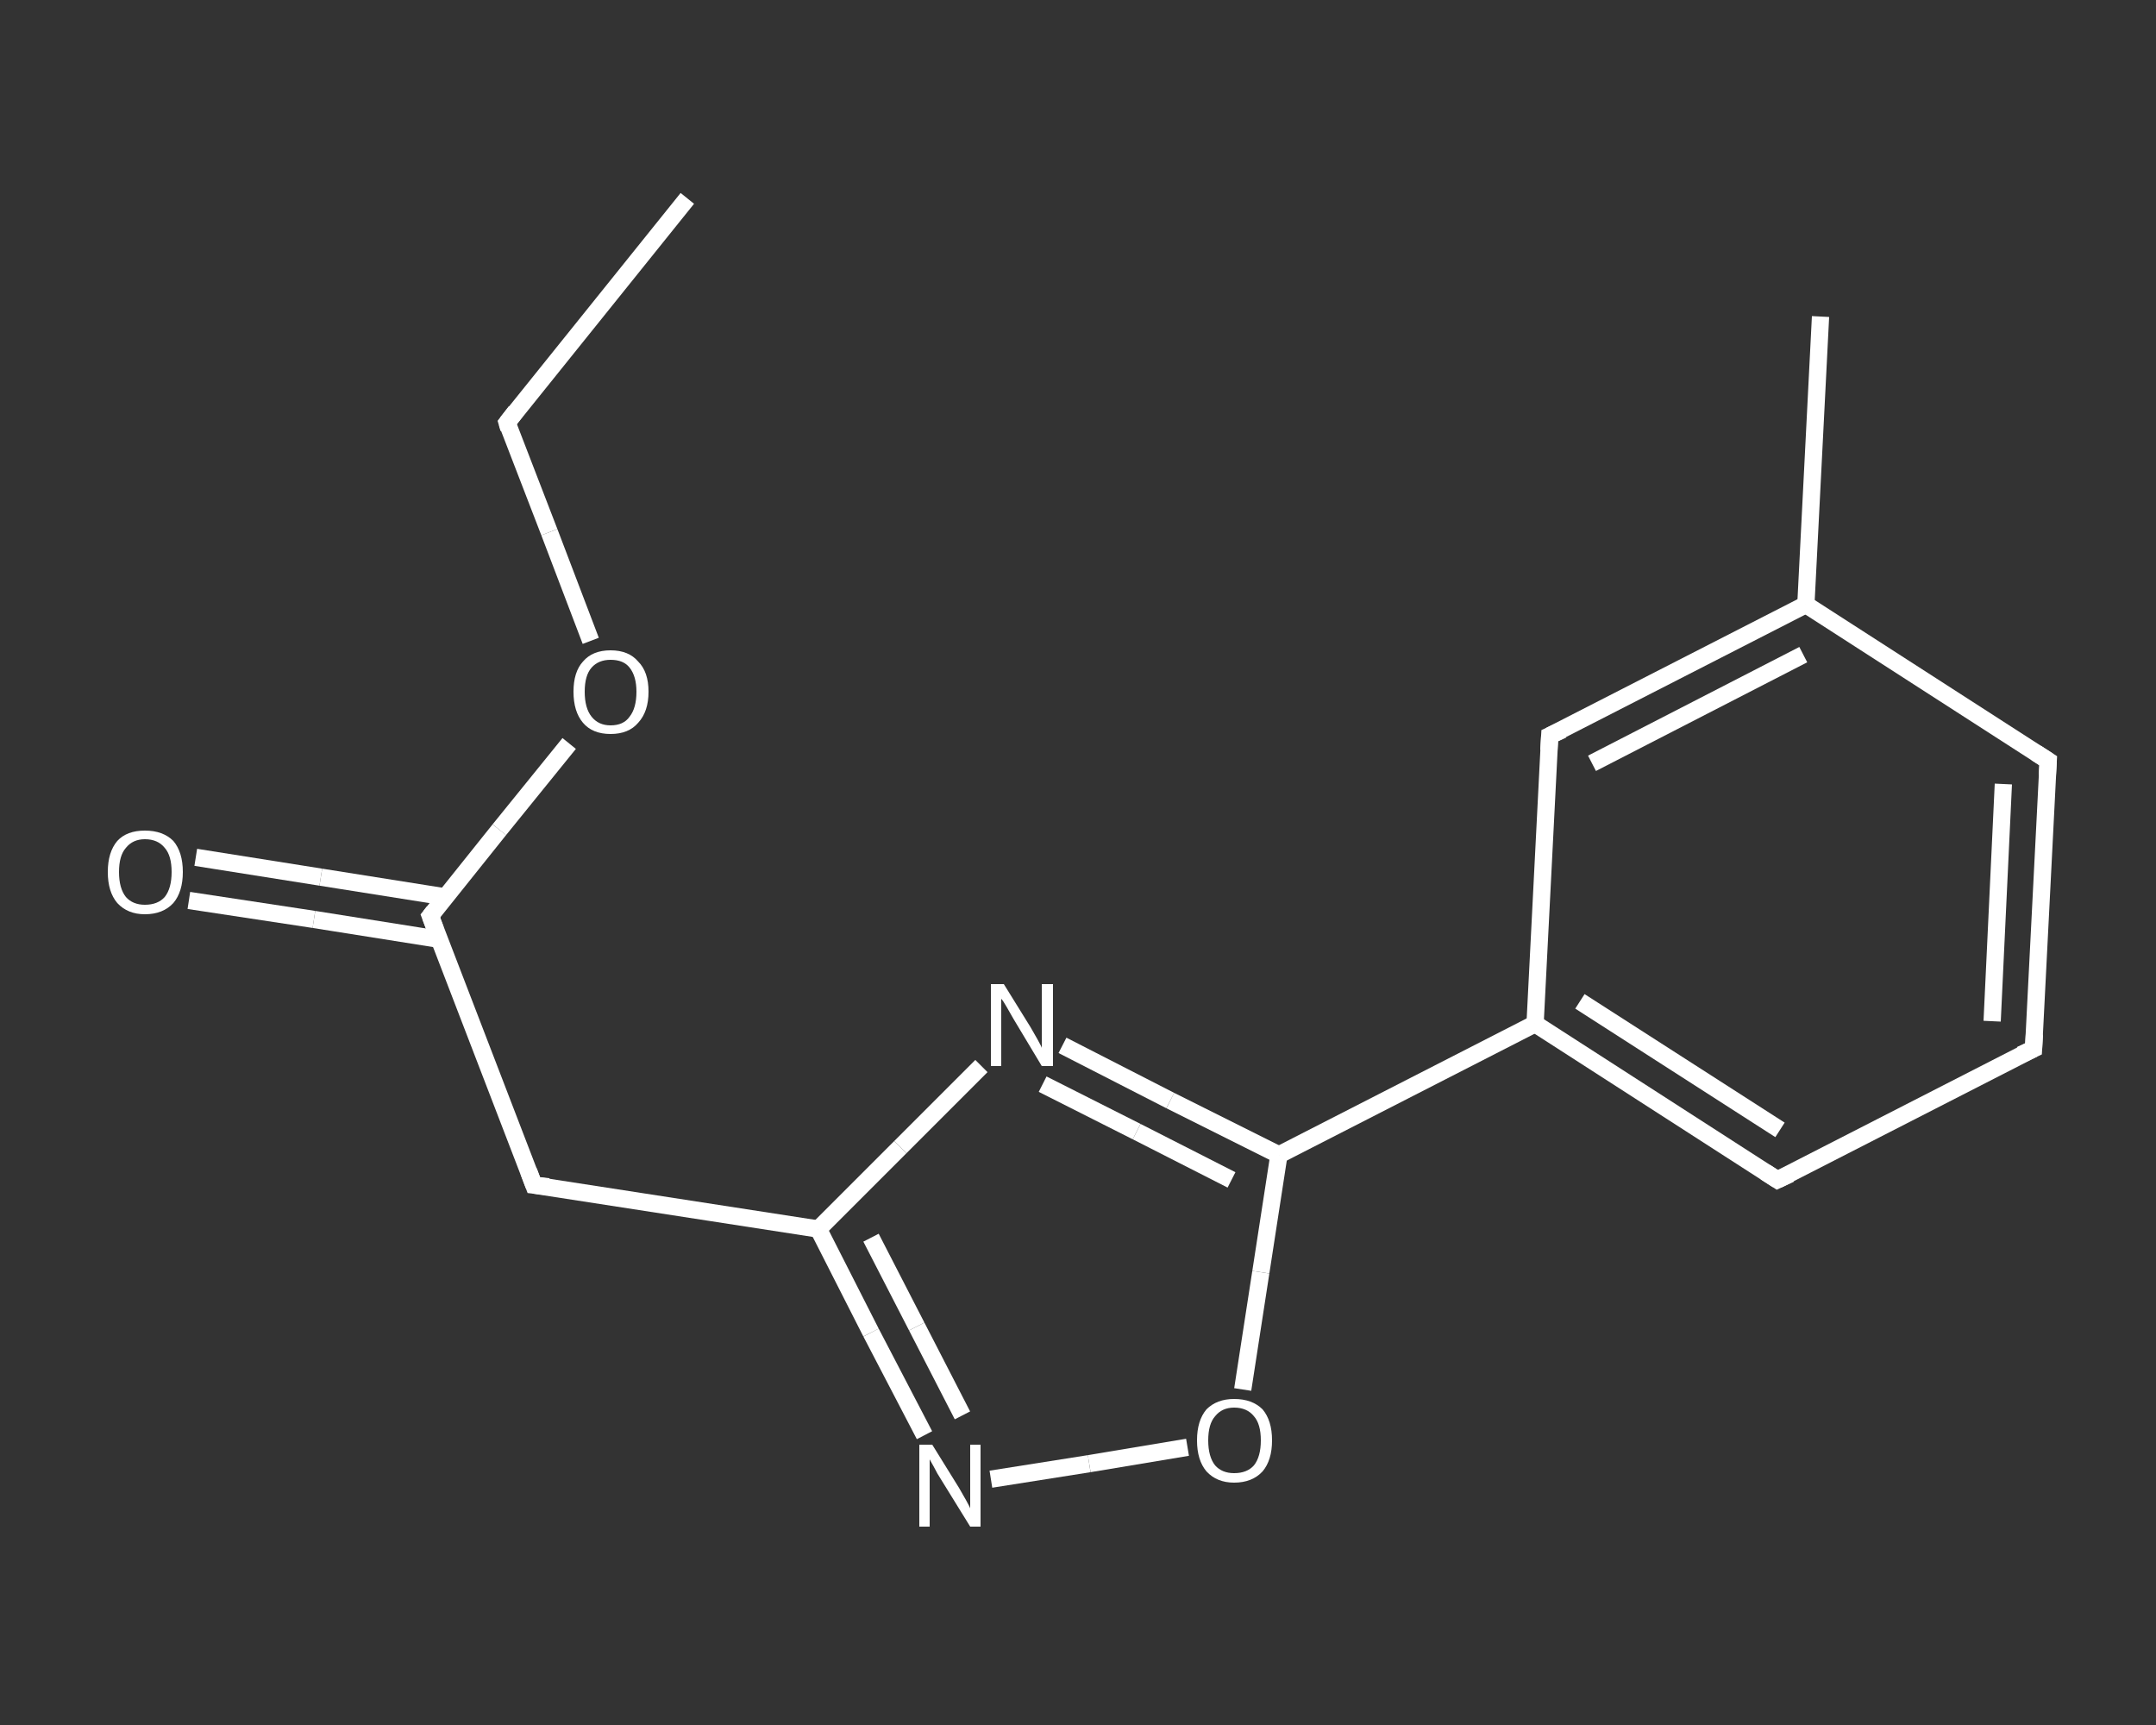 <?xml version='1.0' encoding='iso-8859-1'?>
<svg version='1.1' baseProfile='full'
              xmlns='http://www.w3.org/2000/svg'
                      xmlns:rdkit='http://www.rdkit.org/xml'
                      xmlns:xlink='http://www.w3.org/1999/xlink'
                  xml:space='preserve'
width='250px' height='200px' viewBox='0 0 250 200'>
<rect x="0" y="0" width="250" height="200" fill="#333333" stroke="none"/>
<!-- END OF HEADER -->
<rect style='opacity:1.0;fill:transparent;stroke:none' width='250.0' height='200.0' x='0.0' y='0.0'> </rect>
<path class='bond-0 atom-0 atom-1' d='M 79.7,23.0 L 58.8,49.0' style='fill:none;fill-rule:evenodd;stroke:#FFFFFF;stroke-width:2.0px;stroke-linecap:butt;stroke-linejoin:miter;stroke-opacity:1' />
<path class='bond-1 atom-1 atom-2' d='M 58.8,49.0 L 63.7,61.7' style='fill:none;fill-rule:evenodd;stroke:#FFFFFF;stroke-width:2.0px;stroke-linecap:butt;stroke-linejoin:miter;stroke-opacity:1' />
<path class='bond-1 atom-1 atom-2' d='M 63.7,61.7 L 68.5,74.3' style='fill:none;fill-rule:evenodd;stroke:#FFFFFF;stroke-width:2.0px;stroke-linecap:butt;stroke-linejoin:miter;stroke-opacity:1' />
<path class='bond-2 atom-2 atom-3' d='M 66.0,86.2 L 57.9,96.2' style='fill:none;fill-rule:evenodd;stroke:#FFFFFF;stroke-width:2.0px;stroke-linecap:butt;stroke-linejoin:miter;stroke-opacity:1' />
<path class='bond-2 atom-2 atom-3' d='M 57.9,96.2 L 49.9,106.2' style='fill:none;fill-rule:evenodd;stroke:#FFFFFF;stroke-width:2.0px;stroke-linecap:butt;stroke-linejoin:miter;stroke-opacity:1' />
<path class='bond-3 atom-3 atom-4' d='M 51.7,104.0 L 37.2,101.7' style='fill:none;fill-rule:evenodd;stroke:#FFFFFF;stroke-width:2.0px;stroke-linecap:butt;stroke-linejoin:miter;stroke-opacity:1' />
<path class='bond-3 atom-3 atom-4' d='M 37.2,101.7 L 22.7,99.4' style='fill:none;fill-rule:evenodd;stroke:#FFFFFF;stroke-width:2.0px;stroke-linecap:butt;stroke-linejoin:miter;stroke-opacity:1' />
<path class='bond-3 atom-3 atom-4' d='M 50.9,108.9 L 36.4,106.6' style='fill:none;fill-rule:evenodd;stroke:#FFFFFF;stroke-width:2.0px;stroke-linecap:butt;stroke-linejoin:miter;stroke-opacity:1' />
<path class='bond-3 atom-3 atom-4' d='M 36.4,106.6 L 21.9,104.4' style='fill:none;fill-rule:evenodd;stroke:#FFFFFF;stroke-width:2.0px;stroke-linecap:butt;stroke-linejoin:miter;stroke-opacity:1' />
<path class='bond-4 atom-3 atom-5' d='M 49.9,106.2 L 61.9,137.4' style='fill:none;fill-rule:evenodd;stroke:#FFFFFF;stroke-width:2.0px;stroke-linecap:butt;stroke-linejoin:miter;stroke-opacity:1' />
<path class='bond-5 atom-5 atom-6' d='M 61.9,137.4 L 94.9,142.5' style='fill:none;fill-rule:evenodd;stroke:#FFFFFF;stroke-width:2.0px;stroke-linecap:butt;stroke-linejoin:miter;stroke-opacity:1' />
<path class='bond-6 atom-6 atom-7' d='M 94.9,142.5 L 101.0,154.5' style='fill:none;fill-rule:evenodd;stroke:#FFFFFF;stroke-width:2.0px;stroke-linecap:butt;stroke-linejoin:miter;stroke-opacity:1' />
<path class='bond-6 atom-6 atom-7' d='M 101.0,154.5 L 107.2,166.4' style='fill:none;fill-rule:evenodd;stroke:#FFFFFF;stroke-width:2.0px;stroke-linecap:butt;stroke-linejoin:miter;stroke-opacity:1' />
<path class='bond-6 atom-6 atom-7' d='M 101.0,143.5 L 106.3,153.8' style='fill:none;fill-rule:evenodd;stroke:#FFFFFF;stroke-width:2.0px;stroke-linecap:butt;stroke-linejoin:miter;stroke-opacity:1' />
<path class='bond-6 atom-6 atom-7' d='M 106.3,153.8 L 111.6,164.1' style='fill:none;fill-rule:evenodd;stroke:#FFFFFF;stroke-width:2.0px;stroke-linecap:butt;stroke-linejoin:miter;stroke-opacity:1' />
<path class='bond-7 atom-7 atom-8' d='M 114.9,171.5 L 126.3,169.7' style='fill:none;fill-rule:evenodd;stroke:#FFFFFF;stroke-width:2.0px;stroke-linecap:butt;stroke-linejoin:miter;stroke-opacity:1' />
<path class='bond-7 atom-7 atom-8' d='M 126.3,169.7 L 137.7,167.8' style='fill:none;fill-rule:evenodd;stroke:#FFFFFF;stroke-width:2.0px;stroke-linecap:butt;stroke-linejoin:miter;stroke-opacity:1' />
<path class='bond-8 atom-8 atom-9' d='M 144.1,161.1 L 146.2,147.5' style='fill:none;fill-rule:evenodd;stroke:#FFFFFF;stroke-width:2.0px;stroke-linecap:butt;stroke-linejoin:miter;stroke-opacity:1' />
<path class='bond-8 atom-8 atom-9' d='M 146.2,147.5 L 148.3,133.9' style='fill:none;fill-rule:evenodd;stroke:#FFFFFF;stroke-width:2.0px;stroke-linecap:butt;stroke-linejoin:miter;stroke-opacity:1' />
<path class='bond-9 atom-9 atom-10' d='M 148.3,133.9 L 178.0,118.7' style='fill:none;fill-rule:evenodd;stroke:#FFFFFF;stroke-width:2.0px;stroke-linecap:butt;stroke-linejoin:miter;stroke-opacity:1' />
<path class='bond-10 atom-10 atom-11' d='M 178.0,118.7 L 206.1,136.8' style='fill:none;fill-rule:evenodd;stroke:#FFFFFF;stroke-width:2.0px;stroke-linecap:butt;stroke-linejoin:miter;stroke-opacity:1' />
<path class='bond-10 atom-10 atom-11' d='M 183.2,116.1 L 206.4,131.0' style='fill:none;fill-rule:evenodd;stroke:#FFFFFF;stroke-width:2.0px;stroke-linecap:butt;stroke-linejoin:miter;stroke-opacity:1' />
<path class='bond-11 atom-11 atom-12' d='M 206.1,136.8 L 235.8,121.6' style='fill:none;fill-rule:evenodd;stroke:#FFFFFF;stroke-width:2.0px;stroke-linecap:butt;stroke-linejoin:miter;stroke-opacity:1' />
<path class='bond-12 atom-12 atom-13' d='M 235.8,121.6 L 237.5,88.2' style='fill:none;fill-rule:evenodd;stroke:#FFFFFF;stroke-width:2.0px;stroke-linecap:butt;stroke-linejoin:miter;stroke-opacity:1' />
<path class='bond-12 atom-12 atom-13' d='M 231.0,118.4 L 232.3,90.9' style='fill:none;fill-rule:evenodd;stroke:#FFFFFF;stroke-width:2.0px;stroke-linecap:butt;stroke-linejoin:miter;stroke-opacity:1' />
<path class='bond-13 atom-13 atom-14' d='M 237.5,88.2 L 209.4,70.1' style='fill:none;fill-rule:evenodd;stroke:#FFFFFF;stroke-width:2.0px;stroke-linecap:butt;stroke-linejoin:miter;stroke-opacity:1' />
<path class='bond-14 atom-14 atom-15' d='M 209.4,70.1 L 211.1,36.7' style='fill:none;fill-rule:evenodd;stroke:#FFFFFF;stroke-width:2.0px;stroke-linecap:butt;stroke-linejoin:miter;stroke-opacity:1' />
<path class='bond-15 atom-14 atom-16' d='M 209.4,70.1 L 179.7,85.3' style='fill:none;fill-rule:evenodd;stroke:#FFFFFF;stroke-width:2.0px;stroke-linecap:butt;stroke-linejoin:miter;stroke-opacity:1' />
<path class='bond-15 atom-14 atom-16' d='M 209.1,75.9 L 184.6,88.5' style='fill:none;fill-rule:evenodd;stroke:#FFFFFF;stroke-width:2.0px;stroke-linecap:butt;stroke-linejoin:miter;stroke-opacity:1' />
<path class='bond-16 atom-9 atom-17' d='M 148.3,133.9 L 135.7,127.6' style='fill:none;fill-rule:evenodd;stroke:#FFFFFF;stroke-width:2.0px;stroke-linecap:butt;stroke-linejoin:miter;stroke-opacity:1' />
<path class='bond-16 atom-9 atom-17' d='M 135.7,127.6 L 123.2,121.2' style='fill:none;fill-rule:evenodd;stroke:#FFFFFF;stroke-width:2.0px;stroke-linecap:butt;stroke-linejoin:miter;stroke-opacity:1' />
<path class='bond-16 atom-9 atom-17' d='M 142.8,136.8 L 131.8,131.2' style='fill:none;fill-rule:evenodd;stroke:#FFFFFF;stroke-width:2.0px;stroke-linecap:butt;stroke-linejoin:miter;stroke-opacity:1' />
<path class='bond-16 atom-9 atom-17' d='M 131.8,131.2 L 120.9,125.7' style='fill:none;fill-rule:evenodd;stroke:#FFFFFF;stroke-width:2.0px;stroke-linecap:butt;stroke-linejoin:miter;stroke-opacity:1' />
<path class='bond-17 atom-17 atom-6' d='M 113.8,123.6 L 104.4,133.0' style='fill:none;fill-rule:evenodd;stroke:#FFFFFF;stroke-width:2.0px;stroke-linecap:butt;stroke-linejoin:miter;stroke-opacity:1' />
<path class='bond-17 atom-17 atom-6' d='M 104.4,133.0 L 94.9,142.5' style='fill:none;fill-rule:evenodd;stroke:#FFFFFF;stroke-width:2.0px;stroke-linecap:butt;stroke-linejoin:miter;stroke-opacity:1' />
<path class='bond-18 atom-16 atom-10' d='M 179.7,85.3 L 178.0,118.7' style='fill:none;fill-rule:evenodd;stroke:#FFFFFF;stroke-width:2.0px;stroke-linecap:butt;stroke-linejoin:miter;stroke-opacity:1' />
<path d='M 59.8,47.7 L 58.8,49.0 L 59.0,49.7' style='fill:none;stroke:#FFFFFF;stroke-width:2.0px;stroke-linecap:butt;stroke-linejoin:miter;stroke-opacity:1;' />
<path d='M 50.3,105.7 L 49.9,106.2 L 50.5,107.8' style='fill:none;stroke:#FFFFFF;stroke-width:2.0px;stroke-linecap:butt;stroke-linejoin:miter;stroke-opacity:1;' />
<path d='M 61.3,135.8 L 61.9,137.4 L 63.6,137.6' style='fill:none;stroke:#FFFFFF;stroke-width:2.0px;stroke-linecap:butt;stroke-linejoin:miter;stroke-opacity:1;' />
<path d='M 204.7,135.9 L 206.1,136.8 L 207.6,136.1' style='fill:none;stroke:#FFFFFF;stroke-width:2.0px;stroke-linecap:butt;stroke-linejoin:miter;stroke-opacity:1;' />
<path d='M 234.3,122.3 L 235.8,121.6 L 235.9,119.9' style='fill:none;stroke:#FFFFFF;stroke-width:2.0px;stroke-linecap:butt;stroke-linejoin:miter;stroke-opacity:1;' />
<path d='M 237.4,89.9 L 237.5,88.2 L 236.1,87.3' style='fill:none;stroke:#FFFFFF;stroke-width:2.0px;stroke-linecap:butt;stroke-linejoin:miter;stroke-opacity:1;' />
<path d='M 181.2,84.6 L 179.7,85.3 L 179.6,87.0' style='fill:none;stroke:#FFFFFF;stroke-width:2.0px;stroke-linecap:butt;stroke-linejoin:miter;stroke-opacity:1;' />
<path class='atom-2' d='M 66.5 80.2
Q 66.5 77.9, 67.6 76.7
Q 68.7 75.4, 70.8 75.4
Q 72.9 75.4, 74.0 76.7
Q 75.2 77.9, 75.2 80.2
Q 75.2 82.5, 74.0 83.8
Q 72.9 85.1, 70.8 85.1
Q 68.7 85.1, 67.6 83.8
Q 66.5 82.5, 66.5 80.2
M 70.8 84.1
Q 72.3 84.1, 73.0 83.1
Q 73.8 82.1, 73.8 80.2
Q 73.8 78.4, 73.0 77.4
Q 72.3 76.5, 70.8 76.5
Q 69.4 76.5, 68.6 77.4
Q 67.8 78.3, 67.8 80.2
Q 67.8 82.1, 68.6 83.1
Q 69.4 84.1, 70.8 84.1
' fill='#FFFFFF'/>
<path class='atom-4' d='M 12.5 101.1
Q 12.5 98.8, 13.6 97.5
Q 14.7 96.3, 16.8 96.3
Q 18.9 96.3, 20.1 97.5
Q 21.2 98.8, 21.2 101.1
Q 21.2 103.4, 20.1 104.7
Q 18.9 106.0, 16.8 106.0
Q 14.8 106.0, 13.6 104.7
Q 12.5 103.4, 12.5 101.1
M 16.8 104.9
Q 18.3 104.9, 19.1 104.0
Q 19.9 103.0, 19.9 101.1
Q 19.9 99.2, 19.1 98.3
Q 18.3 97.3, 16.8 97.3
Q 15.4 97.3, 14.6 98.3
Q 13.8 99.2, 13.8 101.1
Q 13.8 103.0, 14.6 104.0
Q 15.4 104.9, 16.8 104.9
' fill='#FFFFFF'/>
<path class='atom-7' d='M 108.1 167.5
L 111.2 172.5
Q 111.5 173.0, 112.0 173.9
Q 112.5 174.8, 112.5 174.9
L 112.5 167.5
L 113.7 167.5
L 113.7 177.0
L 112.5 177.0
L 109.1 171.5
Q 108.7 170.9, 108.3 170.1
Q 107.9 169.4, 107.8 169.2
L 107.8 177.0
L 106.6 177.0
L 106.6 167.5
L 108.1 167.5
' fill='#FFFFFF'/>
<path class='atom-8' d='M 138.8 167.0
Q 138.8 164.7, 139.9 163.4
Q 141.1 162.2, 143.1 162.2
Q 145.2 162.2, 146.4 163.4
Q 147.5 164.7, 147.5 167.0
Q 147.5 169.3, 146.4 170.6
Q 145.2 171.9, 143.1 171.9
Q 141.1 171.9, 139.9 170.6
Q 138.8 169.3, 138.8 167.0
M 143.1 170.8
Q 144.6 170.8, 145.4 169.9
Q 146.2 168.9, 146.2 167.0
Q 146.2 165.1, 145.4 164.2
Q 144.6 163.2, 143.1 163.2
Q 141.7 163.2, 140.9 164.2
Q 140.1 165.1, 140.1 167.0
Q 140.1 168.9, 140.9 169.9
Q 141.7 170.8, 143.1 170.8
' fill='#FFFFFF'/>
<path class='atom-17' d='M 116.4 114.1
L 119.5 119.1
Q 119.8 119.6, 120.3 120.5
Q 120.8 121.4, 120.8 121.5
L 120.8 114.1
L 122.1 114.1
L 122.1 123.6
L 120.8 123.6
L 117.5 118.1
Q 117.1 117.4, 116.7 116.7
Q 116.3 116.0, 116.1 115.8
L 116.1 123.6
L 114.9 123.6
L 114.9 114.1
L 116.4 114.1
' fill='#FFFFFF'/>
</svg>
